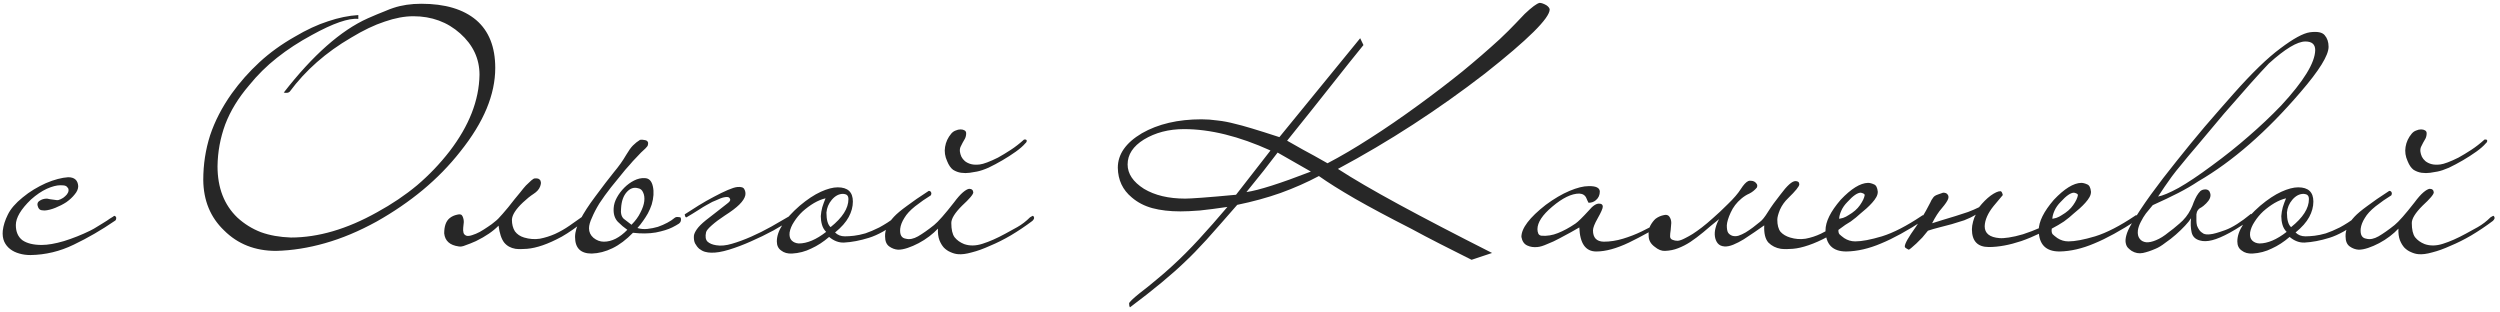 <?xml version="1.0" encoding="UTF-8"?> <svg xmlns="http://www.w3.org/2000/svg" width="505" height="63" viewBox="0 0 505 63" fill="none"><path d="M22.82 43.78C23.1 43.5 23.32 43.56 23.48 43.96C23.48 44.32 23.38 44.54 23.18 44.62C20.5 46.46 17.74 48.06 14.9 49.42C12.1 50.78 9.18 51.48 6.14 51.52C5.34 51.52 4.6 51.42 3.92 51.22C3.2 51.02 2.58 50.72 2.06 50.32C1.54 49.92 1.14 49.42 0.86 48.82C0.58 48.18 0.48 47.44 0.56 46.6C0.68 45.56 1.02 44.48 1.58 43.36C2.14 42.2 3.14 41.04 4.58 39.88C5.3 39.28 6.06 38.74 6.86 38.26C7.66 37.78 8.46 37.36 9.26 37C10.1 36.64 10.9 36.36 11.66 36.16C12.42 35.96 13.12 35.84 13.76 35.8C15.04 35.8 15.72 36.4 15.8 37.6C15.8 38.16 15.56 38.72 15.08 39.28C14.64 39.84 14.08 40.36 13.4 40.84C12.72 41.28 11.98 41.66 11.18 41.98C10.38 42.3 9.66 42.48 9.02 42.52C8.58 42.52 8.26 42.46 8.06 42.34C7.9 42.22 7.78 42.06 7.7 41.86C7.46 41.3 7.54 40.88 7.94 40.6C8.38 40.28 8.9 40.12 9.5 40.12C9.58 40.12 9.78 40.16 10.1 40.24C10.42 40.28 10.86 40.34 11.42 40.42C11.66 40.46 11.94 40.4 12.26 40.24C12.62 40.08 12.92 39.88 13.16 39.64C13.44 39.4 13.64 39.14 13.76 38.86C13.88 38.54 13.88 38.26 13.76 38.02C13.56 37.74 13.38 37.58 13.22 37.54C13.06 37.46 12.72 37.42 12.2 37.42C11.44 37.42 10.52 37.66 9.44 38.14C8.4 38.62 7.34 39.34 6.26 40.3C4.22 42.26 3.2 43.98 3.2 45.46C3.2 46.82 3.64 47.84 4.52 48.52C5.44 49.16 6.74 49.48 8.42 49.48C9.66 49.48 11.16 49.22 12.92 48.7C14.72 48.14 16.48 47.44 18.2 46.6C18.76 46.32 19.22 46.06 19.58 45.82C19.98 45.58 20.34 45.36 20.66 45.16C20.98 44.96 21.3 44.76 21.62 44.56C21.94 44.32 22.34 44.06 22.82 43.78ZM100.04 13.72C100.04 16.4 99.46 19.14 98.3 21.94C97.14 24.74 95.36 27.64 92.96 30.64C90.76 33.44 88.24 36.02 85.4 38.38C82.6 40.7 79.5 42.82 76.1 44.74C72.54 46.7 69.06 48.16 65.66 49.12C62.3 50.08 59 50.6 55.76 50.68C51.52 50.68 48.02 49.3 45.26 46.54C42.5 43.9 41.1 40.5 41.06 36.34C41.06 33.22 41.52 30.22 42.44 27.34C43.4 24.46 44.86 21.64 46.82 18.88C48.46 16.6 50.32 14.5 52.4 12.58C54.48 10.66 56.86 8.94 59.54 7.42C61.9 6.02 64.14 4.98 66.26 4.3C68.38 3.58 70.42 3.16 72.38 3.04V3.82C70.42 3.62 67.3 4.7 63.02 7.06C60.42 8.46 58.06 10 55.94 11.68C53.86 13.32 51.98 15.18 50.3 17.26C48.14 19.78 46.54 22.4 45.5 25.12C44.5 27.84 43.98 30.66 43.94 33.58C43.94 37.94 45.28 41.4 47.96 43.96C49.36 45.24 50.94 46.22 52.7 46.9C54.46 47.54 56.48 47.9 58.76 47.98C64.28 47.98 70.08 46.28 76.16 42.88C79.16 41.24 81.86 39.42 84.26 37.42C86.66 35.38 88.84 33.1 90.8 30.58C94.76 25.42 96.78 20.26 96.86 15.1C96.86 11.86 95.56 9.08 92.96 6.76C90.36 4.44 87.2 3.28 83.48 3.28C81.72 3.28 79.8 3.64 77.72 4.36C75.64 5.04 73.38 6.12 70.94 7.6C65.86 10.56 61.72 14.2 58.52 18.52C58.28 18.76 57.88 18.82 57.32 18.7C63.2 11.14 68.86 6.14 74.3 3.7C75.66 3.1 76.76 2.64 77.6 2.32C78.44 1.96 79.06 1.72 79.46 1.6C81.14 1.04 83.02 0.76 85.1 0.76C89.9 0.76 93.6 1.86 96.2 4.06C98.76 6.26 100.04 9.48 100.04 13.72ZM118.288 44.02C118.288 44.34 118.208 44.54 118.048 44.62C116.408 45.94 114.888 47 113.488 47.8C112.088 48.56 110.808 49.14 109.648 49.54C108.488 49.94 107.428 50.18 106.468 50.26C105.548 50.34 104.768 50.34 104.128 50.26C103.168 50.1 102.408 49.68 101.848 49C101.288 48.28 100.908 47.14 100.708 45.58C99.628 46.7 98.108 47.74 96.148 48.7C95.348 49.06 94.648 49.34 94.048 49.54C93.488 49.78 93.028 49.86 92.668 49.78C90.868 49.54 89.888 48.66 89.728 47.14C89.728 45.7 90.088 44.68 90.808 44.08C91.248 43.72 91.768 43.48 92.368 43.36C92.928 43.2 93.288 43.32 93.448 43.72C93.608 44.08 93.688 44.46 93.688 44.86C93.648 45.26 93.608 45.64 93.568 46C93.528 46.36 93.548 46.7 93.628 47.02C93.708 47.3 93.908 47.5 94.228 47.62C94.508 47.7 94.888 47.66 95.368 47.5C95.888 47.34 96.408 47.12 96.928 46.84C97.488 46.52 98.028 46.18 98.548 45.82C99.108 45.46 99.568 45.12 99.928 44.8C100.368 44.48 100.908 43.94 101.548 43.18C102.228 42.42 103.028 41.44 103.948 40.24C104.308 39.8 104.688 39.34 105.088 38.86C105.488 38.34 105.868 37.88 106.228 37.48C106.628 37.08 106.988 36.74 107.308 36.46C107.628 36.18 107.868 36.04 108.028 36.04C108.148 36.04 108.288 36.04 108.448 36.04C108.648 36.04 108.808 36.1 108.928 36.22C109.088 36.3 109.188 36.46 109.228 36.7C109.308 36.9 109.268 37.22 109.108 37.66C108.908 38.22 108.468 38.72 107.788 39.16C107.108 39.6 106.388 40.18 105.628 40.9C104.188 42.26 103.448 43.42 103.408 44.38C103.408 45.3 103.608 46.08 104.008 46.72C104.448 47.32 105.068 47.74 105.868 47.98C106.948 48.3 108.008 48.38 109.048 48.22C110.088 48.02 111.108 47.7 112.108 47.26C113.148 46.78 114.128 46.22 115.048 45.58C115.968 44.94 116.848 44.32 117.688 43.72C118.008 43.48 118.208 43.58 118.288 44.02ZM127.561 45.4C128.361 44.6 128.961 43.78 129.361 42.94C129.801 42.1 130.061 41.34 130.141 40.66C130.221 39.94 130.141 39.34 129.901 38.86C129.701 38.38 129.361 38.1 128.881 38.02C128.041 37.78 127.281 38.04 126.601 38.8C125.921 39.56 125.541 40.64 125.461 42.04C125.341 43.04 125.521 43.76 126.001 44.2C126.521 44.6 127.041 45 127.561 45.4ZM128.761 46.06C129.401 46.26 130.081 46.32 130.801 46.24C131.521 46.16 132.221 46.02 132.901 45.82C133.581 45.58 134.221 45.3 134.821 44.98C135.421 44.66 135.901 44.34 136.261 44.02C136.461 43.86 136.701 43.8 136.981 43.84C137.301 43.84 137.481 43.9 137.521 44.02C137.641 44.5 137.521 44.88 137.161 45.16C136.801 45.4 136.341 45.66 135.781 45.94C134.981 46.34 133.881 46.68 132.481 46.96C131.081 47.2 129.541 47.22 127.861 47.02C126.501 48.42 125.121 49.46 123.721 50.14C122.321 50.82 120.921 51.18 119.521 51.22C117.281 51.22 116.161 50.1 116.161 47.86C116.161 46.82 116.521 45.64 117.241 44.32C117.921 43 118.921 41.46 120.241 39.7C121.721 37.7 122.961 36.08 123.961 34.84C125.001 33.6 125.841 32.42 126.481 31.3C127.001 30.42 127.461 29.78 127.861 29.38C128.301 28.94 128.781 28.56 129.301 28.24C129.581 28.2 129.901 28.22 130.261 28.3C130.621 28.34 130.841 28.52 130.921 28.84C130.921 29.04 130.901 29.2 130.861 29.32C130.861 29.44 130.701 29.66 130.381 29.98C130.141 30.18 129.841 30.46 129.481 30.82C129.161 31.14 128.801 31.52 128.401 31.96C128.001 32.36 127.621 32.78 127.261 33.22C126.901 33.62 126.581 33.98 126.301 34.3C125.301 35.5 124.341 36.68 123.421 37.84C122.541 38.96 121.761 40.04 121.081 41.08C120.441 42.12 119.941 43.08 119.581 43.96C119.181 44.8 118.981 45.52 118.981 46.12C118.981 46.88 119.281 47.52 119.881 48.04C120.521 48.56 121.221 48.82 121.981 48.82C123.581 48.82 125.161 48.02 126.721 46.42C126.081 45.98 125.441 45.44 124.801 44.8C124.161 44.12 123.881 43.2 123.961 42.04C124.001 41.32 124.221 40.6 124.621 39.88C125.021 39.16 125.521 38.5 126.121 37.9C126.721 37.3 127.381 36.82 128.101 36.46C128.821 36.1 129.521 35.94 130.201 35.98C131.081 35.98 131.641 36.54 131.881 37.66C132.121 38.74 132.041 39.96 131.641 41.32C131.441 41.92 131.181 42.52 130.861 43.12C130.541 43.68 130.221 44.18 129.901 44.62C129.541 45.14 129.161 45.62 128.761 46.06ZM159.67 43.54C159.79 43.46 159.91 43.42 160.03 43.42C160.19 43.38 160.31 43.46 160.39 43.66C160.47 43.94 160.37 44.14 160.09 44.26C159.01 44.94 157.73 45.7 156.25 46.54C154.77 47.34 153.25 48.08 151.69 48.76C150.17 49.44 148.69 50 147.25 50.44C145.81 50.88 144.61 51.08 143.65 51.04C143.25 51.04 142.83 50.98 142.39 50.86C141.99 50.74 141.61 50.54 141.25 50.26C140.93 49.98 140.65 49.62 140.41 49.18C140.21 48.78 140.13 48.26 140.17 47.62C140.21 47.26 140.41 46.82 140.77 46.3C141.13 45.78 141.73 45.18 142.57 44.5C143.21 43.98 143.93 43.42 144.73 42.82C145.53 42.18 146.27 41.6 146.95 41.08C147.39 40.76 147.57 40.48 147.49 40.24C147.41 40 147.27 39.86 147.07 39.82C146.95 39.78 146.75 39.78 146.47 39.82C146.19 39.86 145.89 39.94 145.57 40.06C145.25 40.18 144.93 40.32 144.61 40.48C144.29 40.6 144.05 40.7 143.89 40.78C143.57 40.94 143.17 41.16 142.69 41.44C142.25 41.68 141.79 41.96 141.31 42.28C140.83 42.56 140.35 42.86 139.87 43.18C139.43 43.46 139.03 43.7 138.67 43.9C138.55 43.94 138.45 43.84 138.37 43.6C138.33 43.48 138.31 43.38 138.31 43.3C139.15 42.74 140.09 42.14 141.13 41.5C142.17 40.86 143.19 40.28 144.19 39.76C145.23 39.2 146.17 38.74 147.01 38.38C147.85 38.02 148.49 37.82 148.93 37.78C149.73 37.7 150.21 37.86 150.37 38.26C150.57 38.62 150.63 39.02 150.55 39.46C150.43 40.02 150.03 40.64 149.35 41.32C148.71 41.96 147.73 42.7 146.41 43.54C145.37 44.22 144.49 44.88 143.77 45.52C143.09 46.12 142.71 46.58 142.63 46.9C142.43 47.78 142.53 48.42 142.93 48.82C143.33 49.18 143.91 49.42 144.67 49.54C145.59 49.7 146.65 49.6 147.85 49.24C149.09 48.88 150.39 48.4 151.75 47.8C153.11 47.2 154.47 46.52 155.83 45.76C157.19 44.96 158.47 44.22 159.67 43.54ZM181.761 43.96C181.761 44.12 181.741 44.26 181.701 44.38C181.701 44.46 181.641 44.56 181.521 44.68C179.321 46.36 177.321 47.48 175.521 48.04C173.721 48.6 172.041 48.92 170.481 49C169.441 49.04 168.441 48.66 167.481 47.86C166.321 48.86 165.121 49.64 163.881 50.2C162.681 50.8 161.381 51.14 159.981 51.22C159.101 51.26 158.381 51.06 157.821 50.62C157.221 50.22 156.921 49.6 156.921 48.76C156.921 46.64 158.461 44.24 161.541 41.56C163.061 40.28 164.481 39.34 165.801 38.74C167.121 38.14 168.261 37.84 169.221 37.84C171.261 37.84 172.281 38.8 172.281 40.72C172.281 41.76 172.001 42.8 171.441 43.84C170.881 44.88 169.961 45.92 168.681 46.96C169.201 47.48 169.861 47.74 170.661 47.74C171.221 47.74 171.841 47.7 172.521 47.62C173.201 47.54 173.961 47.38 174.801 47.14C175.641 46.86 176.581 46.46 177.621 45.94C178.661 45.38 179.821 44.64 181.101 43.72C181.221 43.64 181.361 43.6 181.521 43.6C181.681 43.6 181.761 43.72 181.761 43.96ZM171.381 40.24C171.381 39.88 171.301 39.62 171.141 39.46C171.021 39.3 170.741 39.2 170.301 39.16C169.461 39.16 168.701 39.56 168.021 40.36C167.381 41.12 167.021 41.98 166.941 42.94C166.941 44.42 167.221 45.4 167.781 45.88C170.181 43.96 171.381 42.08 171.381 40.24ZM166.881 46.84C166.481 46.44 166.201 45.96 166.041 45.4C165.881 44.84 165.801 44.26 165.801 43.66C165.841 43.06 165.941 42.46 166.101 41.86C166.301 41.22 166.521 40.62 166.761 40.06C166.041 40.22 165.261 40.54 164.421 41.02C163.621 41.5 162.861 42.06 162.141 42.7C161.461 43.34 160.881 44.04 160.401 44.8C159.921 45.52 159.621 46.24 159.501 46.96C159.421 47.68 159.561 48.22 159.921 48.58C160.281 48.94 160.761 49.14 161.361 49.18C163.041 49.18 164.881 48.4 166.881 46.84ZM207.404 28.42C207.404 28.62 207.304 28.8 207.104 28.96C206.664 29.48 206.024 30.04 205.184 30.64C204.344 31.24 203.444 31.82 202.484 32.38C201.524 32.94 200.584 33.44 199.664 33.88C198.744 34.28 197.964 34.54 197.324 34.66C196.924 34.74 196.444 34.82 195.884 34.9C195.324 34.98 194.744 34.98 194.144 34.9C193.584 34.82 193.044 34.62 192.524 34.3C192.044 33.94 191.644 33.36 191.324 32.56C190.884 31.6 190.744 30.64 190.904 29.68C191.064 28.68 191.484 27.78 192.164 26.98C192.404 26.7 192.684 26.5 193.004 26.38C193.364 26.22 193.704 26.14 194.024 26.14C194.344 26.14 194.604 26.2 194.804 26.32C195.044 26.44 195.164 26.64 195.164 26.92C195.164 27.32 195.084 27.68 194.924 28C194.764 28.28 194.604 28.56 194.444 28.84C194.284 29.12 194.144 29.4 194.024 29.68C193.904 29.96 193.864 30.28 193.904 30.64C193.944 30.96 194.044 31.3 194.204 31.66C194.364 31.98 194.604 32.28 194.924 32.56C195.284 32.84 195.704 33.04 196.184 33.16C196.664 33.28 197.244 33.3 197.924 33.22C198.284 33.18 198.784 33.04 199.424 32.8C200.064 32.56 200.784 32.24 201.584 31.84C202.384 31.4 203.244 30.88 204.164 30.28C205.084 29.68 205.984 28.98 206.864 28.18H207.104C207.264 28.18 207.364 28.26 207.404 28.42ZM208.064 43.9C208.224 43.82 208.364 43.74 208.484 43.66C208.644 43.54 208.764 43.6 208.844 43.84C208.964 44.04 208.864 44.3 208.544 44.62C207.104 45.7 205.644 46.68 204.164 47.56C202.724 48.4 201.324 49.1 199.964 49.66C198.644 50.26 197.424 50.7 196.304 50.98C195.184 51.3 194.244 51.42 193.484 51.34C193.004 51.3 192.504 51.16 191.984 50.92C191.504 50.72 191.064 50.42 190.664 50.02C190.304 49.62 190.004 49.12 189.764 48.52C189.524 47.88 189.424 47.1 189.464 46.18C188.984 46.7 188.404 47.22 187.724 47.74C187.044 48.26 186.324 48.72 185.564 49.12C184.804 49.52 184.064 49.84 183.344 50.08C182.624 50.32 181.984 50.44 181.424 50.44C180.784 50.4 180.184 50.18 179.624 49.78C179.064 49.38 178.784 48.7 178.784 47.74C178.744 46.42 179.344 45.1 180.584 43.78C181.144 43.18 182.004 42.46 183.164 41.62C184.324 40.74 185.804 39.72 187.604 38.56C187.844 38.56 188.004 38.66 188.084 38.86C188.164 39.02 188.144 39.22 188.024 39.46C187.504 39.78 186.984 40.12 186.464 40.48C185.944 40.84 185.404 41.24 184.844 41.68C183.844 42.48 183.124 43.26 182.684 44.02C182.204 44.78 181.924 45.5 181.844 46.18C181.724 47.42 182.104 48.1 182.984 48.22C183.704 48.42 184.524 48.26 185.444 47.74C186.404 47.18 187.484 46.42 188.684 45.46C189.524 44.78 190.864 43.26 192.704 40.9C193.384 39.98 193.984 39.3 194.504 38.86C195.024 38.42 195.444 38.18 195.764 38.14C196.284 38.14 196.564 38.38 196.604 38.86C196.604 39.26 195.844 40.16 194.324 41.56C192.884 43 192.164 44.16 192.164 45.04C192.164 46.36 192.384 47.32 192.824 47.92C193.304 48.52 193.944 48.98 194.744 49.3C195.864 49.7 197.104 49.68 198.464 49.24C199.864 48.8 201.404 48.12 203.084 47.2C203.764 46.84 204.564 46.4 205.484 45.88C206.404 45.36 207.264 44.7 208.064 43.9ZM270.258 34.12C273.338 36.12 277.458 38.52 282.618 41.32C287.778 44.12 294.038 47.38 301.398 51.1L297.258 52.48C295.018 51.36 292.878 50.28 290.838 49.24C288.798 48.2 286.858 47.18 285.018 46.18C280.538 43.9 276.758 41.88 273.678 40.12C270.638 38.36 268.218 36.84 266.418 35.56C264.018 36.84 261.438 37.98 258.678 38.98C255.958 39.94 253.038 40.74 249.918 41.38C247.518 44.14 245.458 46.48 243.738 48.4C242.018 50.28 240.598 51.74 239.478 52.78C236.758 55.42 233.018 58.52 228.258 62.08C228.138 61.92 228.078 61.66 228.078 61.3C228.078 61.06 228.798 60.36 230.238 59.2C231.398 58.32 232.518 57.42 233.598 56.5C234.678 55.62 235.738 54.7 236.778 53.74C238.578 52.1 240.378 50.3 242.178 48.34C244.018 46.34 245.938 44.16 247.938 41.8C245.778 42.12 243.918 42.36 242.358 42.52C240.798 42.64 239.498 42.7 238.458 42.7C236.298 42.7 234.398 42.48 232.758 42.04C231.158 41.6 229.778 40.88 228.618 39.88C226.778 38.36 225.838 36.36 225.798 33.88C225.798 31.16 227.418 28.84 230.658 26.92C233.938 25.04 237.958 24.1 242.718 24.1C243.758 24.1 244.838 24.18 245.958 24.34C247.078 24.46 248.238 24.68 249.438 25C251.038 25.36 254.038 26.26 258.438 27.7L274.758 7.72L275.418 9.1C273.658 11.26 271.518 13.94 268.998 17.14C266.478 20.34 263.478 24.1 259.998 28.42C260.798 28.86 261.858 29.46 263.178 30.22C264.538 30.94 266.198 31.86 268.158 32.98C270.838 31.58 273.698 29.9 276.738 27.94C279.818 25.98 283.138 23.7 286.698 21.1C289.818 18.82 292.718 16.6 295.398 14.44C298.078 12.24 300.598 10.06 302.958 7.9C303.278 7.58 303.858 7.02 304.698 6.22C305.538 5.38 306.638 4.24 307.998 2.8C309.438 1.44 310.438 0.7 310.998 0.58C311.358 0.58 311.818 0.74 312.378 1.06C312.778 1.34 312.998 1.62 313.038 1.9C313.038 3.66 308.678 7.98 299.958 14.86C290.478 22.18 280.578 28.6 270.258 34.12ZM258.078 30.82C257.238 31.9 256.298 33.12 255.258 34.48C254.218 35.8 253.058 37.24 251.778 38.8C254.258 38.44 258.598 37.06 264.798 34.66L258.078 30.82ZM256.638 30.4C250.278 27.52 244.458 26.08 239.178 26.08C236.098 26.08 233.398 26.78 231.078 28.18C228.878 29.54 227.778 31.22 227.778 33.22C227.778 35.1 228.878 36.74 231.078 38.14C233.278 39.46 236.058 40.12 239.418 40.12C239.938 40.12 241.038 40.06 242.718 39.94C244.398 39.82 246.718 39.62 249.678 39.34L256.638 30.4ZM337.263 43.9C337.343 44.22 337.263 44.44 337.023 44.56C334.263 46.28 331.603 47.76 329.043 49C326.523 50.2 324.323 50.8 322.443 50.8C320.283 50.8 319.143 49.18 319.023 45.94C318.663 46.14 318.103 46.46 317.343 46.9C316.623 47.3 315.843 47.72 315.003 48.16C314.203 48.6 313.383 48.98 312.543 49.3C311.743 49.66 311.083 49.86 310.563 49.9C309.803 49.98 309.123 49.88 308.523 49.6C307.883 49.32 307.483 48.74 307.323 47.86C307.323 46.1 308.963 43.94 312.243 41.38C313.923 40.14 315.523 39.2 317.043 38.56C318.563 37.92 319.843 37.6 320.883 37.6C322.363 37.56 323.123 37.92 323.163 38.68C323.163 39.4 322.903 39.98 322.383 40.42C321.983 40.78 321.483 40.96 320.883 40.96C320.843 40.92 320.803 40.84 320.763 40.72C320.723 40.64 320.683 40.56 320.643 40.48C320.603 40.36 320.543 40.22 320.463 40.06C320.223 39.46 319.743 39.14 319.023 39.1C317.463 39.1 315.643 39.98 313.563 41.74C311.563 43.42 310.563 44.94 310.563 46.3C310.563 46.62 310.623 46.92 310.743 47.2C310.863 47.44 311.083 47.58 311.403 47.62C312.523 47.7 313.623 47.52 314.703 47.08C315.823 46.64 317.003 46 318.243 45.16C318.763 44.8 319.663 43.92 320.943 42.52C321.743 41.56 322.443 41.1 323.043 41.14C323.523 41.14 323.763 41.34 323.763 41.74C323.763 42.1 323.423 42.88 322.743 44.08C322.103 45.2 321.783 46.02 321.783 46.54C321.783 48.02 322.503 48.78 323.943 48.82C325.223 48.82 326.523 48.62 327.843 48.22C329.163 47.82 330.403 47.34 331.563 46.78C332.723 46.22 333.743 45.68 334.623 45.16C335.543 44.6 336.203 44.18 336.603 43.9C336.723 43.78 336.843 43.7 336.963 43.66C337.083 43.58 337.183 43.66 337.263 43.9ZM359.737 50.26C358.737 50.1 357.897 49.68 357.217 49C356.577 48.28 356.297 47.12 356.377 45.52C355.777 45.92 355.117 46.38 354.397 46.9C353.677 47.38 352.957 47.86 352.237 48.34C351.517 48.78 350.817 49.14 350.137 49.42C349.457 49.7 348.857 49.82 348.337 49.78C347.737 49.74 347.277 49.52 346.957 49.12C346.677 48.76 346.497 48.32 346.417 47.8C346.337 47.24 346.377 46.66 346.537 46.06C346.697 45.42 346.937 44.82 347.257 44.26C346.057 45.22 344.997 46.1 344.077 46.9C343.157 47.66 342.277 48.32 341.437 48.88C340.637 49.4 339.817 49.82 338.977 50.14C338.177 50.46 337.297 50.64 336.337 50.68C335.657 50.72 334.957 50.44 334.237 49.84C333.477 49.28 333.077 48.6 333.037 47.8C332.957 46.84 333.077 46.08 333.397 45.52C333.717 44.96 334.057 44.52 334.417 44.2C334.897 43.84 335.417 43.6 335.977 43.48C336.537 43.32 336.937 43.4 337.177 43.72C337.457 44.08 337.597 44.52 337.597 45.04C337.557 45.52 337.517 46 337.477 46.48C337.397 46.96 337.357 47.38 337.357 47.74C337.357 48.1 337.537 48.34 337.897 48.46C338.177 48.58 338.517 48.64 338.917 48.64C339.317 48.6 339.817 48.42 340.417 48.1C340.897 47.86 341.397 47.58 341.917 47.26C342.477 46.9 343.097 46.46 343.777 45.94C344.457 45.42 345.217 44.78 346.057 44.02C346.937 43.26 347.937 42.32 349.057 41.2C350.217 40.08 351.077 39.08 351.637 38.2C352.197 37.32 352.697 36.78 353.137 36.58C353.297 36.5 353.497 36.48 353.737 36.52C353.977 36.52 354.197 36.58 354.397 36.7C354.597 36.82 354.757 36.98 354.877 37.18C354.997 37.38 354.997 37.62 354.877 37.9C354.437 38.42 353.937 38.82 353.377 39.1C352.817 39.34 352.277 39.68 351.757 40.12C350.797 40.92 350.077 41.86 349.597 42.94C349.117 43.98 348.857 44.84 348.817 45.52C348.817 46.2 348.897 46.68 349.057 46.96C349.217 47.24 349.497 47.46 349.897 47.62C350.297 47.74 350.717 47.74 351.157 47.62C351.637 47.46 352.117 47.24 352.597 46.96C353.117 46.64 353.617 46.3 354.097 45.94C354.617 45.54 355.097 45.16 355.537 44.8C355.977 44.48 356.517 43.8 357.157 42.76C357.837 41.68 358.657 40.54 359.617 39.34C360.977 37.5 361.997 36.58 362.677 36.58C363.197 36.58 363.457 36.8 363.457 37.24C363.457 37.64 362.717 38.56 361.237 40C360.517 40.68 359.957 41.46 359.557 42.34C359.197 43.22 359.017 43.9 359.017 44.38C359.017 45.46 359.237 46.28 359.677 46.84C360.157 47.36 360.797 47.74 361.597 47.98C362.637 48.3 363.677 48.38 364.717 48.22C365.797 48.02 366.837 47.68 367.837 47.2C368.837 46.72 369.797 46.18 370.717 45.58C371.637 44.94 372.517 44.32 373.357 43.72C373.517 43.64 373.637 43.6 373.717 43.6C373.837 43.6 373.937 43.72 374.017 43.96C374.017 44.24 373.937 44.46 373.777 44.62C372.137 45.94 370.617 47 369.217 47.8C367.817 48.56 366.517 49.14 365.317 49.54C364.157 49.94 363.097 50.18 362.137 50.26C361.217 50.34 360.417 50.34 359.737 50.26ZM388.792 43.78C388.832 44.06 388.772 44.28 388.612 44.44C385.292 46.6 382.412 48.18 379.972 49.18C377.532 50.22 375.192 50.76 372.952 50.8C370.192 50.8 368.792 49.38 368.752 46.54C368.752 44.78 369.772 42.72 371.812 40.36C373.932 38.12 375.772 36.98 377.332 36.94C377.692 36.94 378.092 37.04 378.532 37.24C378.972 37.4 379.232 37.9 379.312 38.74C379.312 39.1 379.212 39.46 379.012 39.82C378.812 40.18 378.532 40.56 378.172 40.96C377.852 41.32 377.472 41.7 377.032 42.1C376.632 42.46 376.232 42.8 375.832 43.12C375.232 43.68 374.572 44.22 373.852 44.74C373.132 45.22 372.312 45.7 371.392 46.18C371.312 46.7 371.372 47.08 371.572 47.32C371.772 47.52 372.092 47.78 372.532 48.1C373.212 48.54 373.952 48.76 374.752 48.76C376.072 48.76 377.872 48.42 380.152 47.74C382.472 47.02 385.152 45.64 388.192 43.6C388.312 43.48 388.432 43.44 388.552 43.48C388.712 43.48 388.792 43.58 388.792 43.78ZM376.672 39.4C376.672 39.2 376.412 39.04 375.892 38.92C375.212 38.92 374.312 39.54 373.192 40.78C372.632 41.34 372.212 41.94 371.932 42.58C371.652 43.22 371.512 43.76 371.512 44.2C371.592 44.2 371.852 44.14 372.292 44.02C372.732 43.86 373.092 43.68 373.372 43.48C374.412 42.88 375.192 42.2 375.712 41.44C376.272 40.64 376.592 39.96 376.672 39.4ZM401.747 49.9C399.467 49.9 398.327 48.7 398.327 46.3C398.327 45.86 398.407 45.34 398.567 44.74C398.727 44.14 398.907 43.68 399.107 43.36C398.387 43.8 397.607 44.18 396.767 44.5C395.927 44.78 395.087 45.04 394.247 45.28C393.407 45.52 392.567 45.74 391.727 45.94C390.927 46.14 390.167 46.36 389.447 46.6C389.087 47.04 388.707 47.5 388.307 47.98C387.867 48.42 387.467 48.82 387.107 49.18C386.707 49.54 386.367 49.84 386.087 50.08C385.807 50.32 385.627 50.44 385.547 50.44C385.507 50.44 385.367 50.36 385.127 50.2C384.887 50.08 384.767 49.94 384.767 49.78C384.767 49.5 384.947 49.04 385.307 48.4C385.667 47.76 386.247 46.88 387.047 45.76C387.687 44.8 388.187 44.02 388.547 43.42C388.907 42.82 389.187 42.32 389.387 41.92C389.587 41.52 389.767 41.18 389.927 40.9C390.047 40.58 390.247 40.24 390.527 39.88C390.687 39.64 391.007 39.44 391.487 39.28C391.967 39.12 392.307 39 392.507 38.92C392.947 38.92 393.247 39.04 393.407 39.28C393.607 39.52 393.647 39.82 393.527 40.18C393.367 40.62 392.947 41.24 392.267 42.04C391.587 42.8 390.927 43.82 390.287 45.1C390.887 44.9 391.587 44.68 392.387 44.44C393.227 44.2 394.087 43.94 394.967 43.66C395.847 43.38 396.707 43.1 397.547 42.82C398.387 42.5 399.127 42.18 399.767 41.86C400.527 40.9 401.307 40.12 402.107 39.52C402.947 38.92 403.607 38.62 404.087 38.62C404.287 38.62 404.447 38.88 404.567 39.4C404.567 39.4 403.947 40.14 402.707 41.62C401.547 43.06 400.947 44.42 400.907 45.7C400.907 47.14 401.907 47.94 403.907 48.1C404.347 48.14 404.967 48.1 405.767 47.98C406.607 47.86 407.567 47.64 408.647 47.32C409.767 46.96 410.967 46.5 412.247 45.94C413.527 45.38 414.827 44.66 416.147 43.78C416.227 43.78 416.327 43.78 416.447 43.78C416.567 43.74 416.667 43.84 416.747 44.08C416.827 44.2 416.827 44.32 416.747 44.44C416.667 44.56 416.587 44.66 416.507 44.74C413.467 46.54 410.727 47.86 408.287 48.7C405.887 49.5 403.707 49.9 401.747 49.9ZM431.859 43.78C431.899 44.06 431.839 44.28 431.679 44.44C428.359 46.6 425.479 48.18 423.039 49.18C420.599 50.22 418.259 50.76 416.019 50.8C413.259 50.8 411.859 49.38 411.819 46.54C411.819 44.78 412.839 42.72 414.879 40.36C416.999 38.12 418.839 36.98 420.399 36.94C420.759 36.94 421.159 37.04 421.599 37.24C422.039 37.4 422.299 37.9 422.379 38.74C422.379 39.1 422.279 39.46 422.079 39.82C421.879 40.18 421.599 40.56 421.239 40.96C420.919 41.32 420.539 41.7 420.099 42.1C419.699 42.46 419.299 42.8 418.899 43.12C418.299 43.68 417.639 44.22 416.919 44.74C416.199 45.22 415.379 45.7 414.459 46.18C414.379 46.7 414.439 47.08 414.639 47.32C414.839 47.52 415.159 47.78 415.599 48.1C416.279 48.54 417.019 48.76 417.819 48.76C419.139 48.76 420.939 48.42 423.219 47.74C425.539 47.02 428.219 45.64 431.259 43.6C431.379 43.48 431.499 43.44 431.619 43.48C431.779 43.48 431.859 43.58 431.859 43.78ZM419.739 39.4C419.739 39.2 419.479 39.04 418.959 38.92C418.279 38.92 417.379 39.54 416.259 40.78C415.699 41.34 415.279 41.94 414.999 42.58C414.719 43.22 414.579 43.76 414.579 44.2C414.659 44.2 414.919 44.14 415.359 44.02C415.799 43.86 416.159 43.68 416.439 43.48C417.479 42.88 418.259 42.2 418.779 41.44C419.339 40.64 419.659 39.96 419.739 39.4ZM470.373 9.46C470.373 11.18 468.493 14.22 464.733 18.58C457.893 26.58 450.993 32.6 444.033 36.64C442.833 37.44 441.493 38.22 440.013 38.98C438.533 39.74 436.813 40.56 434.853 41.44C434.373 42 433.913 42.56 433.473 43.12C433.113 43.6 432.773 44.16 432.453 44.8C432.133 45.4 431.933 45.98 431.853 46.54C431.773 47.26 431.893 47.82 432.213 48.22C432.493 48.62 432.933 48.86 433.533 48.94C434.093 48.98 434.753 48.84 435.513 48.52C436.313 48.2 437.173 47.66 438.093 46.9C438.613 46.54 439.333 45.96 440.253 45.16C441.213 44.36 441.973 43.4 442.533 42.28C442.773 41.8 442.973 41.32 443.133 40.84C443.333 40.36 443.533 39.94 443.733 39.58C443.973 39.18 444.213 38.86 444.453 38.62C444.733 38.38 445.073 38.26 445.473 38.26C446.033 38.26 446.373 38.56 446.493 39.16C446.613 39.76 446.333 40.4 445.653 41.08C445.253 41.48 444.913 41.76 444.633 41.92C444.353 42.04 444.133 42.22 443.973 42.46C443.813 42.66 443.713 42.94 443.673 43.3C443.673 43.62 443.673 44.06 443.673 44.62C443.673 44.9 443.713 45.22 443.793 45.58C443.913 45.9 444.073 46.2 444.273 46.48C444.473 46.76 444.753 47 445.113 47.2C445.473 47.36 445.933 47.4 446.493 47.32C447.053 47.28 448.053 47 449.493 46.48C450.933 45.96 452.673 44.86 454.713 43.18L455.133 44.02C454.653 44.38 453.933 44.86 452.973 45.46C452.053 46.06 451.193 46.58 450.393 47.02C448.993 47.78 447.813 48.28 446.853 48.52C445.893 48.76 445.073 48.78 444.393 48.58C443.473 48.34 442.913 47.8 442.713 46.96C442.513 46.08 442.473 45.12 442.593 44.08C442.353 44.48 441.953 44.98 441.393 45.58C440.833 46.18 440.213 46.78 439.533 47.38C438.853 47.98 438.133 48.54 437.373 49.06C436.653 49.62 435.993 50.02 435.393 50.26C434.473 50.66 433.633 50.94 432.873 51.1C432.073 51.26 431.313 51.12 430.593 50.68C430.353 50.52 430.113 50.32 429.873 50.08C429.633 49.84 429.473 49.5 429.393 49.06C429.313 48.66 429.353 48.16 429.513 47.56C429.673 46.92 430.013 46.16 430.533 45.28C431.613 43.44 432.933 41.44 434.493 39.28C436.093 37.08 437.813 34.84 439.653 32.56C441.493 30.24 443.393 27.92 445.353 25.6C447.353 23.28 449.293 21.06 451.173 18.94C454.893 14.74 458.053 11.68 460.653 9.76C463.253 7.8 465.233 6.72 466.593 6.52C468.113 6.32 469.113 6.52 469.593 7.12C470.113 7.72 470.373 8.5 470.373 9.46ZM467.673 10.12C467.673 8.96 467.013 8.38 465.693 8.38C464.053 8.38 461.593 9.86 458.313 12.82C456.433 14.78 453.413 18.16 449.253 22.96C447.133 25.48 445.353 27.6 443.913 29.32C442.473 31 441.353 32.34 440.553 33.34C439.873 34.14 439.253 34.92 438.693 35.68C438.173 36.44 437.693 37.12 437.253 37.72C436.773 38.44 436.333 39.1 435.933 39.7C436.853 39.54 438.233 38.96 440.073 37.96C441.913 36.92 444.153 35.42 446.793 33.46C449.473 31.5 451.953 29.52 454.233 27.52C456.553 25.52 458.733 23.46 460.773 21.34C465.333 16.42 467.633 12.68 467.673 10.12ZM476.781 43.96C476.781 44.12 476.761 44.26 476.721 44.38C476.721 44.46 476.661 44.56 476.541 44.68C474.341 46.36 472.341 47.48 470.541 48.04C468.741 48.6 467.061 48.92 465.501 49C464.461 49.04 463.461 48.66 462.501 47.86C461.341 48.86 460.141 49.64 458.901 50.2C457.701 50.8 456.401 51.14 455.001 51.22C454.121 51.26 453.401 51.06 452.841 50.62C452.241 50.22 451.941 49.6 451.941 48.76C451.941 46.64 453.481 44.24 456.561 41.56C458.081 40.28 459.501 39.34 460.821 38.74C462.141 38.14 463.281 37.84 464.241 37.84C466.281 37.84 467.301 38.8 467.301 40.72C467.301 41.76 467.021 42.8 466.461 43.84C465.901 44.88 464.981 45.92 463.701 46.96C464.221 47.48 464.881 47.74 465.681 47.74C466.241 47.74 466.861 47.7 467.541 47.62C468.221 47.54 468.981 47.38 469.821 47.14C470.661 46.86 471.601 46.46 472.641 45.94C473.681 45.38 474.841 44.64 476.121 43.72C476.241 43.64 476.381 43.6 476.541 43.6C476.701 43.6 476.781 43.72 476.781 43.96ZM466.401 40.24C466.401 39.88 466.321 39.62 466.161 39.46C466.041 39.3 465.761 39.2 465.321 39.16C464.481 39.16 463.721 39.56 463.041 40.36C462.401 41.12 462.041 41.98 461.961 42.94C461.961 44.42 462.241 45.4 462.801 45.88C465.201 43.96 466.401 42.08 466.401 40.24ZM461.901 46.84C461.501 46.44 461.221 45.96 461.061 45.4C460.901 44.84 460.821 44.26 460.821 43.66C460.861 43.06 460.961 42.46 461.121 41.86C461.321 41.22 461.541 40.62 461.781 40.06C461.061 40.22 460.281 40.54 459.441 41.02C458.641 41.5 457.881 42.06 457.161 42.7C456.481 43.34 455.901 44.04 455.421 44.8C454.941 45.52 454.641 46.24 454.521 46.96C454.441 47.68 454.581 48.22 454.941 48.58C455.301 48.94 455.781 49.14 456.381 49.18C458.061 49.18 459.901 48.4 461.901 46.84ZM502.423 28.42C502.423 28.62 502.323 28.8 502.123 28.96C501.683 29.48 501.043 30.04 500.203 30.64C499.363 31.24 498.463 31.82 497.503 32.38C496.543 32.94 495.603 33.44 494.683 33.88C493.763 34.28 492.983 34.54 492.343 34.66C491.943 34.74 491.463 34.82 490.903 34.9C490.343 34.98 489.763 34.98 489.163 34.9C488.603 34.82 488.063 34.62 487.543 34.3C487.063 33.94 486.663 33.36 486.343 32.56C485.903 31.6 485.763 30.64 485.923 29.68C486.083 28.68 486.503 27.78 487.183 26.98C487.423 26.7 487.703 26.5 488.023 26.38C488.383 26.22 488.723 26.14 489.043 26.14C489.363 26.14 489.623 26.2 489.823 26.32C490.063 26.44 490.183 26.64 490.183 26.92C490.183 27.32 490.103 27.68 489.943 28C489.783 28.28 489.623 28.56 489.463 28.84C489.303 29.12 489.163 29.4 489.043 29.68C488.923 29.96 488.883 30.28 488.923 30.64C488.963 30.96 489.063 31.3 489.223 31.66C489.383 31.98 489.623 32.28 489.943 32.56C490.303 32.84 490.723 33.04 491.203 33.16C491.683 33.28 492.263 33.3 492.943 33.22C493.303 33.18 493.803 33.04 494.443 32.8C495.083 32.56 495.803 32.24 496.603 31.84C497.403 31.4 498.263 30.88 499.183 30.28C500.103 29.68 501.003 28.98 501.883 28.18H502.123C502.283 28.18 502.383 28.26 502.423 28.42ZM503.083 43.9C503.243 43.82 503.383 43.74 503.503 43.66C503.663 43.54 503.783 43.6 503.863 43.84C503.983 44.04 503.883 44.3 503.563 44.62C502.123 45.7 500.663 46.68 499.183 47.56C497.743 48.4 496.343 49.1 494.983 49.66C493.663 50.26 492.443 50.7 491.323 50.98C490.203 51.3 489.263 51.42 488.503 51.34C488.023 51.3 487.523 51.16 487.003 50.92C486.523 50.72 486.083 50.42 485.683 50.02C485.323 49.62 485.023 49.12 484.783 48.52C484.543 47.88 484.443 47.1 484.483 46.18C484.003 46.7 483.423 47.22 482.743 47.74C482.063 48.26 481.343 48.72 480.583 49.12C479.823 49.52 479.083 49.84 478.363 50.08C477.643 50.32 477.003 50.44 476.443 50.44C475.803 50.4 475.203 50.18 474.643 49.78C474.083 49.38 473.803 48.7 473.803 47.74C473.763 46.42 474.363 45.1 475.603 43.78C476.163 43.18 477.023 42.46 478.183 41.62C479.343 40.74 480.823 39.72 482.623 38.56C482.863 38.56 483.023 38.66 483.103 38.86C483.183 39.02 483.163 39.22 483.043 39.46C482.523 39.78 482.003 40.12 481.483 40.48C480.963 40.84 480.423 41.24 479.863 41.68C478.863 42.48 478.143 43.26 477.703 44.02C477.223 44.78 476.943 45.5 476.863 46.18C476.743 47.42 477.123 48.1 478.003 48.22C478.723 48.42 479.543 48.26 480.463 47.74C481.423 47.18 482.503 46.42 483.703 45.46C484.543 44.78 485.883 43.26 487.723 40.9C488.403 39.98 489.003 39.3 489.523 38.86C490.043 38.42 490.463 38.18 490.783 38.14C491.303 38.14 491.583 38.38 491.623 38.86C491.623 39.26 490.863 40.16 489.343 41.56C487.903 43 487.183 44.16 487.183 45.04C487.183 46.36 487.403 47.32 487.843 47.92C488.323 48.52 488.963 48.98 489.763 49.3C490.883 49.7 492.123 49.68 493.483 49.24C494.883 48.8 496.423 48.12 498.103 47.2C498.783 46.84 499.583 46.4 500.503 45.88C501.423 45.36 502.283 44.7 503.083 43.9Z" fill="#272727"></path></svg> 